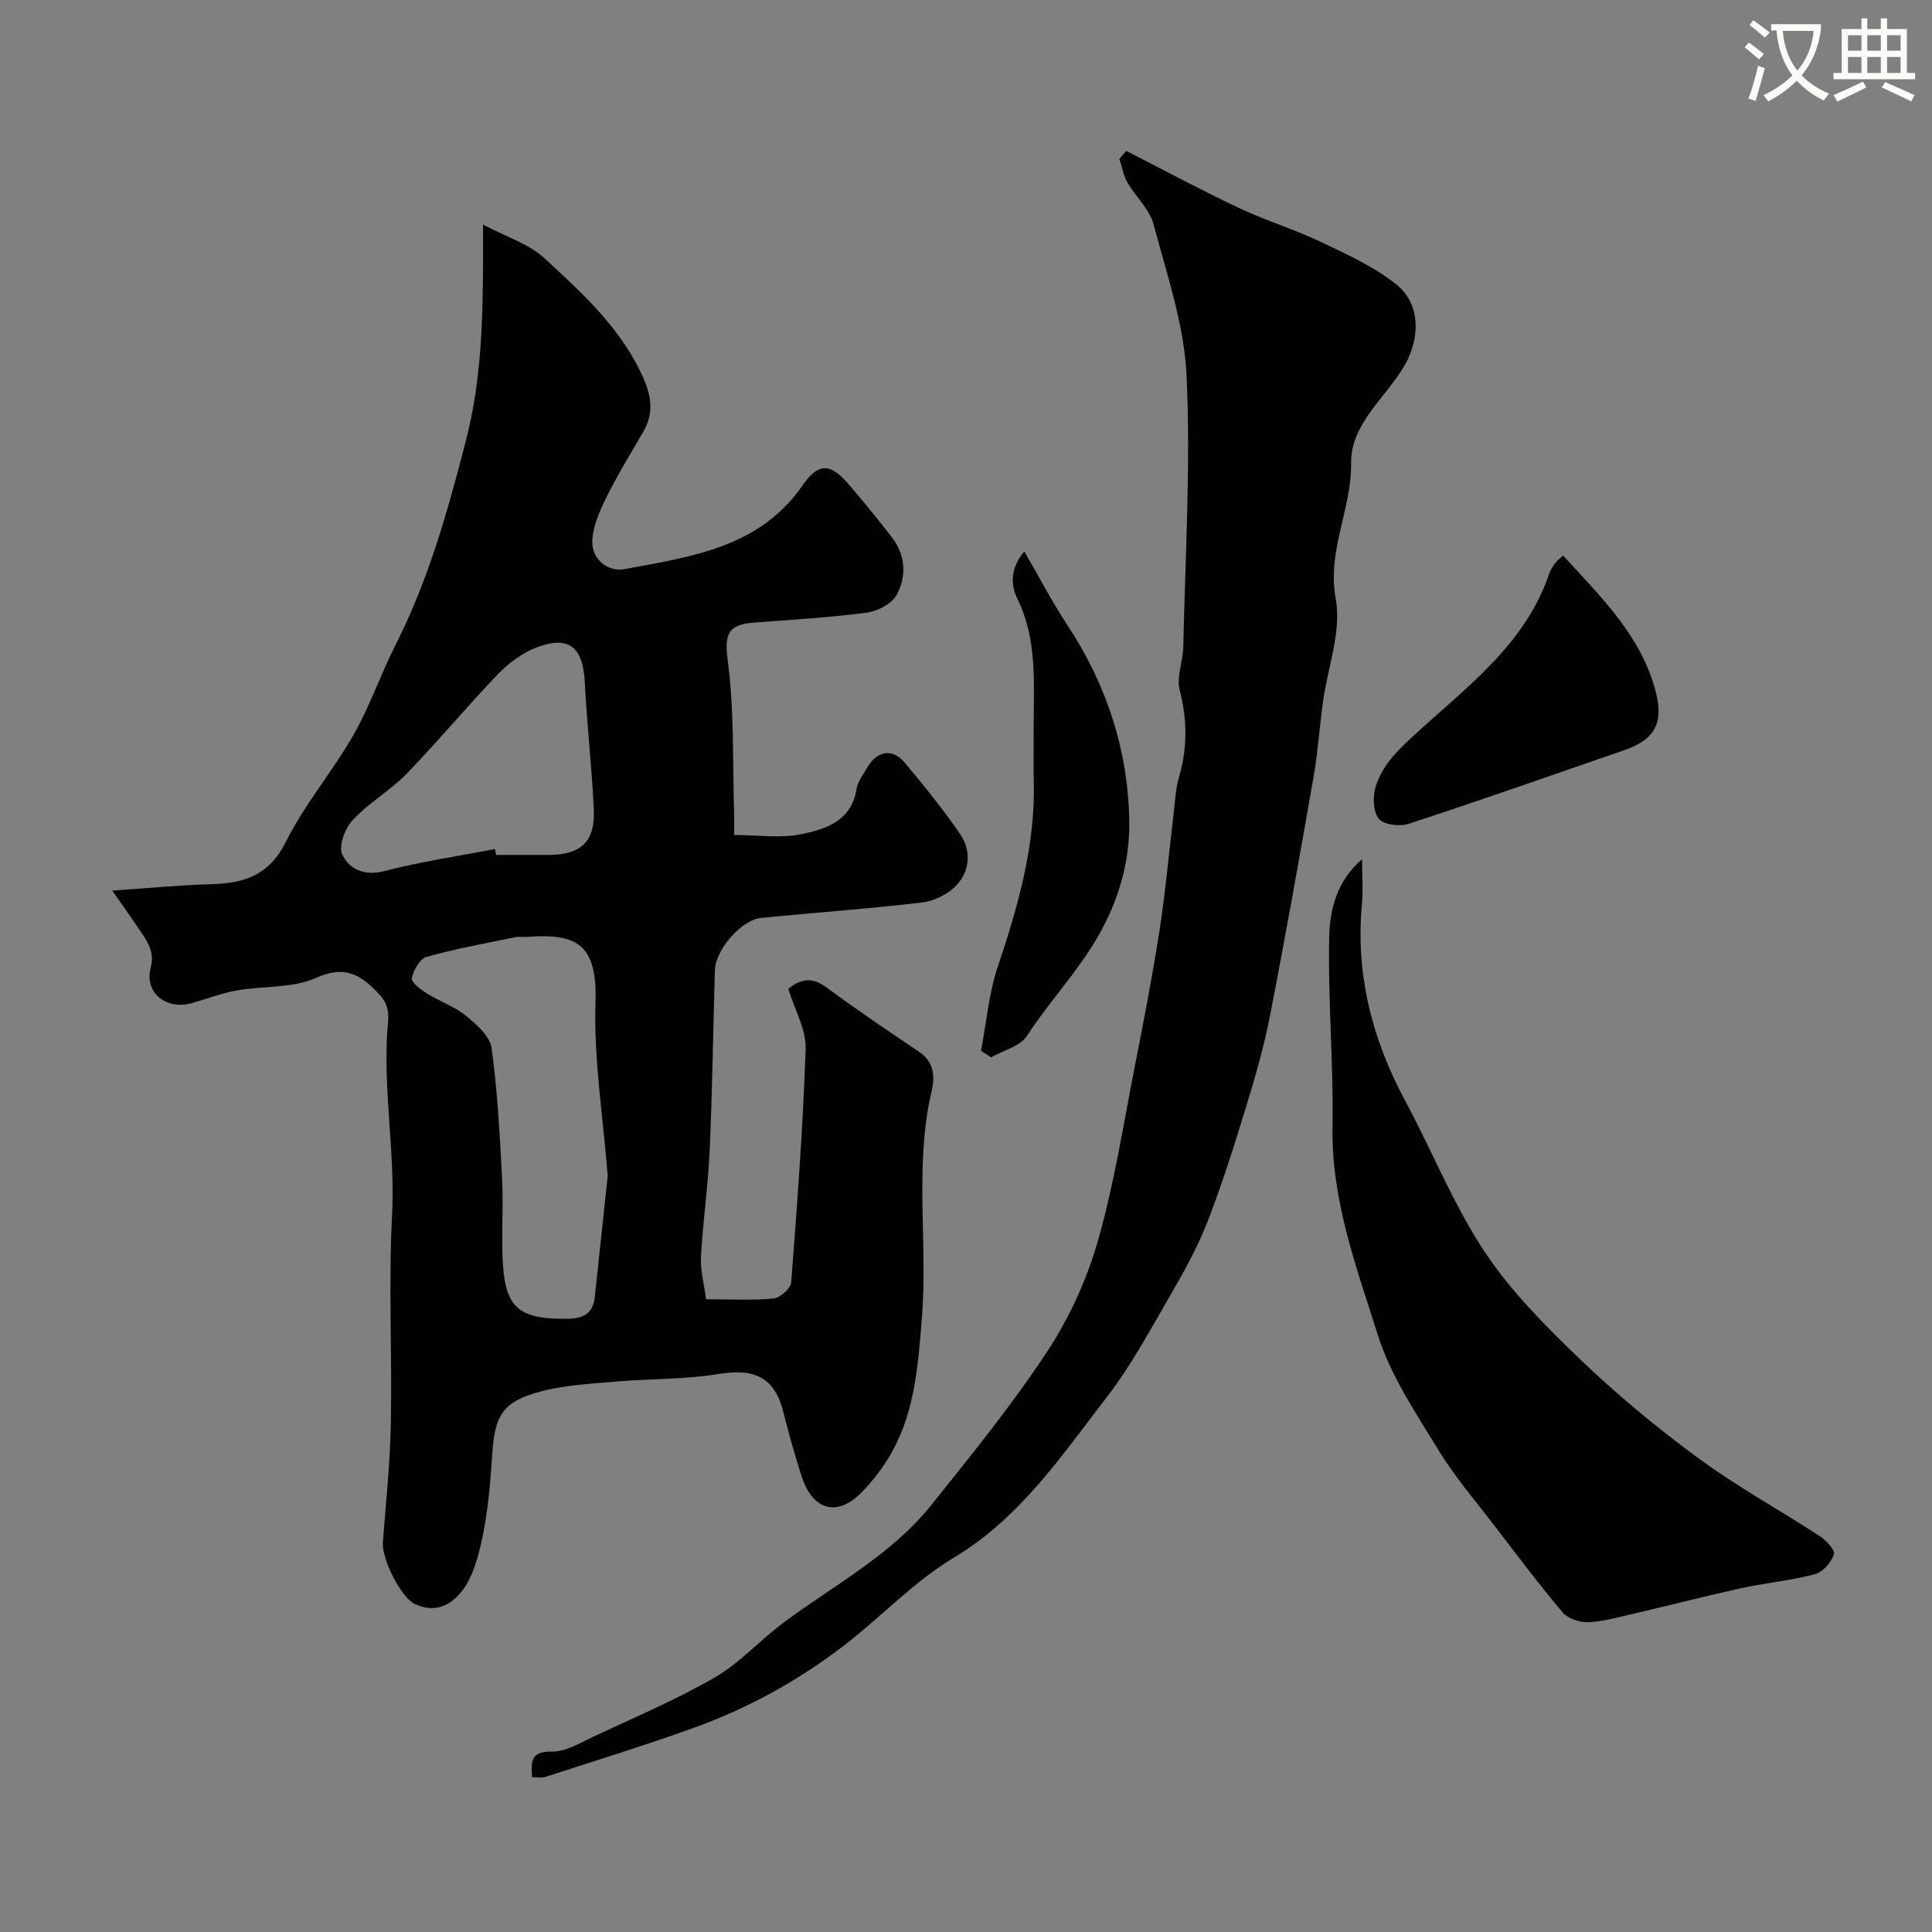 <svg enable-background="new 0 0 400 400" viewBox="0 0 400 400" xmlns="http://www.w3.org/2000/svg"><rect x="0" y="0" width="400" height="400" fill="#808080" stroke="none"/><path d="m362.1 8.8c1.1.8 2.1 1.6 3.1 2.4l-1 1.1c-1.3-1.1-2.3-2-3-2.5zm1.9 4.8c.5.2.9.4 1.4.5-.6 2.3-1.3 4.5-1.9 6.8l-1.5-.5c.8-2.1 1.4-4.3 2-6.8zm-1-9.4c1.3.9 2.4 1.8 3.4 2.5l-1 1.1c-1.4-1.2-2.4-2.1-3.2-2.6zm3.7 2.2v-1.4h10.3v1.2c-.5 3.6-1.8 6.8-4 9.4 1.5 1.6 3.4 2.8 5.7 3.8-.3.4-.7.8-1.1 1.4-2.3-1.1-4.1-2.5-5.6-4.1-1.6 1.6-3.6 3.1-5.9 4.3-.3-.5-.7-.9-1-1.3 2.4-1.1 4.4-2.5 6-4.1-1.9-2.5-3-5.6-3.3-9.3h-1.1zm8.8 0h-6.4c.3 3.3 1.3 6 3 8.2 2-2.2 3.1-5.1 3.4-8.2z" fill="#fbfcfa"/><path d="m385.3 3.8h1.3v2.2h2.8v-2.2h1.3v2.2h4.1v9.1h1.7v1.3h-16.9v-1.3h1.7v-9.1h4.1v-2.2zm.4 13.1.7 1.2c-1.8.9-3.8 1.9-6 2.9-.2-.4-.5-.8-.8-1.3 2.3-1 4.3-1.9 6.1-2.8zm-3.1-6.4h2.8v-3.2h-2.8zm0 4.6h2.8v-3.3h-2.8zm4-4.6h2.8v-3.2h-2.8zm0 4.6h2.8v-3.3h-2.8zm3.7 1.9c2.1.9 4.1 1.8 6.1 2.7l-.7 1.3c-2.2-1.1-4.2-2-6.1-2.9zm3.2-9.7h-2.8v3.2h2.8zm-2.8 7.8h2.8v-3.3h-2.8z" fill="#fbfcfa"/><g fill="#010102"><path d="m146.18 269c5.03 0 9.54.27 13.98-.16 1.36-.13 3.56-2.09 3.65-3.34 1.24-16.11 2.45-32.23 2.99-48.38.13-3.93-2.23-7.95-3.59-12.39 2.29-1.85 4.65-2.7 7.85-.33 6.29 4.65 12.78 9.03 19.28 13.4 3.06 2.05 3.24 5.14 2.57 7.98-3.68 15.6-.78 31.43-2.04 47.08-.76 9.36-1.4 18.97-6.05 27.49-1.71 3.13-3.94 6.08-6.43 8.63-4.95 5.07-10.01 3.79-12.3-3-1.55-4.61-2.8-9.32-4.02-14.03-2.01-7.72-7.13-8.48-13.32-7.47-6.97 1.13-14.14.95-21.21 1.56-5.2.45-10.52.71-15.53 2.03-8.18 2.17-9.6 5.11-10.13 13.37-.47 7.31-1.15 14.79-3.23 21.75-2.22 7.46-7.03 11.69-12.83 8.86-2.77-1.35-6.83-9.24-6.55-12.8.64-8.2 1.5-16.4 1.65-24.61.27-14.33-.49-28.69.25-42.98.64-12.47-1.66-24.75-1.05-37.13.15-3.1 1.03-5.82-1.49-8.54-3.78-4.09-7.08-6.29-13.23-3.52-4.86 2.18-10.91 1.62-16.37 2.59-3.17.56-6.22 1.76-9.33 2.63-5.28 1.47-9.82-2.13-8.51-7.28.94-3.67-.91-5.8-2.57-8.28-1.6-2.39-3.28-4.72-5.38-7.74 7.51-.51 14.02-1.16 20.53-1.33 6.81-.18 11.96-1.84 15.42-8.77 3.88-7.79 9.69-14.59 14.03-22.19 3.36-5.88 5.55-12.42 8.62-18.47 6.84-13.45 10.83-27.71 14.6-42.31 3.22-12.46 3.51-24.68 3.57-37.17.01-1.97 0-3.94 0-7.65 4.96 2.63 9.51 4.01 12.65 6.91 7.47 6.92 15.11 13.76 19.79 23.24 2.19 4.43 3.29 8.33.71 12.78-2.61 4.51-5.36 8.97-7.66 13.64-1.4 2.84-2.83 6.04-2.87 9.09-.04 3.76 3.3 6.31 6.7 5.67 13.72-2.56 27.93-4.43 36.85-17.36 3.16-4.58 5.66-4.69 9.38-.37 3.11 3.6 6.11 7.3 9.03 11.05 2.91 3.73 3.15 8.12 1.06 12-.99 1.85-3.96 3.4-6.21 3.69-7.79 1.03-15.66 1.46-23.51 2.08-5.07.4-6 2.31-5.27 7.74 1.38 10.29.99 20.81 1.32 31.24.05 1.47.01 2.95.01 4.98 4.9 0 9.65.73 14.05-.19 4.99-1.05 10.27-2.78 11.29-9.31.24-1.54 1.36-2.96 2.17-4.38 2.05-3.59 5.25-4.16 7.83-1.08 3.99 4.76 7.92 9.61 11.43 14.73 2.34 3.41 2.09 7.55-.66 10.56-1.72 1.88-4.65 3.33-7.2 3.64-11.08 1.32-22.24 2.08-33.35 3.2-4.09.41-9.42 6.6-9.54 10.83-.37 12.43-.52 24.87-1.08 37.29-.33 7.38-1.4 14.72-1.81 22.1-.14 2.73.64 5.5 1.06 8.73zm-20.36-25.53c-.97-12.38-2.91-24.26-2.53-36.06.39-12.27-4.2-14.22-14.49-13.42-.66.05-1.36-.11-2 .02-6.18 1.29-12.42 2.39-18.48 4.1-1.4.39-2.72 2.77-3.06 4.44-.17.82 1.85 2.34 3.13 3.14 2.62 1.64 5.68 2.67 8.04 4.59 2.2 1.78 5 4.22 5.34 6.67 1.24 8.94 1.7 18 2.18 27.04.28 5.32-.1 10.67.08 15.99.37 10.71 3.01 13.12 13.29 13.06 3.32-.02 5.45-.95 5.83-4.52.89-8.47 1.8-16.95 2.67-25.05zm-23.34-67.68c.08.4.16.81.24 1.21 3.67 0 7.33.02 11 0 6.55-.04 9.51-2.76 9.22-9.32-.4-8.88-1.43-17.73-1.88-26.6-.37-7.15-3.36-9.61-10.07-6.99-2.92 1.14-5.72 3.22-7.91 5.5-6.45 6.72-12.4 13.91-18.88 20.59-3.41 3.51-7.85 6.03-11.18 9.6-1.59 1.7-2.98 5.41-2.17 7.12 1.43 3 4.48 4.53 8.67 3.46 7.54-1.95 15.29-3.1 22.96-4.57z"/><path d="m233.17 31.24c7.76 3.95 15.43 8.09 23.3 11.8 5.54 2.62 11.46 4.41 16.99 7.04 5.39 2.57 10.99 5.11 15.61 8.79 5.04 4.01 4.96 10.93 1.9 16.48-3.8 6.88-11.35 12.16-11.24 20.6.12 9.51-5.03 18.04-3.18 28.06 1.24 6.7-1.67 14.16-2.64 21.28-.71 5.17-1.05 10.41-1.95 15.55-2.89 16.52-5.82 33.04-9.03 49.51-1.24 6.36-3.05 12.63-4.95 18.83-2.47 8.05-4.98 16.1-8.05 23.93-2.1 5.37-4.97 10.48-7.87 15.49-4.07 7.01-7.96 14.24-12.89 20.63-9.38 12.15-17.93 25.02-31.73 33.29-8.08 4.84-14.75 11.98-22.26 17.82-9.69 7.53-20.37 13.4-31.92 17.53-10.06 3.6-20.28 6.76-30.44 10.05-.72.23-1.59.03-2.65.03-.23-3.35-.27-5.38 4.1-5.3 2.86.05 5.84-1.81 8.62-3.11 8.41-3.94 17.01-7.57 25.03-12.2 5.19-2.99 9.35-7.69 14.21-11.32 10.51-7.85 22.39-14.03 30.74-24.48 8.27-10.34 16.66-20.66 23.93-31.7 4.59-6.97 8.22-14.94 10.52-22.96 3.39-11.85 5.27-24.13 7.66-36.26 1.83-9.28 3.63-18.58 5.08-27.93 1.25-8.09 1.97-16.26 2.95-24.39.29-2.43.37-4.94 1.06-7.27 1.79-6.09 1.77-12.01.16-18.2-.69-2.66.68-5.81.75-8.74.4-18.76 1.55-37.57.69-56.28-.49-10.55-4.08-21.02-6.84-31.38-.83-3.13-3.7-5.68-5.4-8.63-.84-1.47-1.13-3.25-1.68-4.89.47-.56.95-1.11 1.42-1.67z"/><path d="m282 177.91c0 3.16.24 6.34-.04 9.48-1.31 14.5 2.16 27.85 8.99 40.56 5.54 10.31 9.92 21.35 16.33 31.07 5.43 8.23 12.62 15.46 19.79 22.34 7.69 7.37 15.96 14.23 24.55 20.54 7.99 5.88 16.76 10.68 25.09 16.11 1.35.88 3.29 2.94 3 3.79-.57 1.67-2.3 3.69-3.93 4.12-5.01 1.32-10.23 1.79-15.3 2.9-7.77 1.71-15.48 3.71-23.23 5.51-2.85.66-5.75 1.47-8.63 1.53-1.72.03-4.04-.79-5.11-2.05-4.85-5.75-9.38-11.77-13.95-17.74-4.01-5.24-8.36-10.29-11.78-15.9-4.64-7.61-9.82-15.28-12.47-23.65-4.44-14.05-9.7-28.04-9.43-43.29.23-13.09-.97-26.2-.68-39.29.13-5.76 1.69-11.75 6.8-16.03z"/><path d="m323.62 115.01c7.19 7.9 14.99 15.44 18.45 25.74 2.58 7.69 1.71 11.97-5.74 14.55-14.87 5.14-29.72 10.36-44.67 15.26-1.85.61-5.2.2-6.2-1.05-1.19-1.49-1.28-4.62-.64-6.66 1.46-4.66 4.85-7.79 8.58-11.2 10.56-9.64 22.49-18.45 27.37-32.93.25-.75.72-1.45 1.19-2.1.38-.53.94-.93 1.66-1.61z"/><path d="m212.07 114.16c3.21 5.53 5.8 10.54 8.89 15.22 8.12 12.29 12.57 25.86 12.84 40.42.17 9.09-2.46 17.73-7.55 25.87-4.14 6.62-9.41 12.29-13.63 18.8-1.41 2.17-4.9 3-7.43 4.44-.69-.46-1.39-.91-2.08-1.37 1.12-5.82 1.61-11.84 3.48-17.41 4.17-12.45 7.76-24.93 7.44-38.22-.09-3.66 0-7.32-.02-10.98-.04-9.12.88-18.29-3.38-26.98-1.35-2.73-1.54-6.24 1.44-9.79z"/></g></svg>